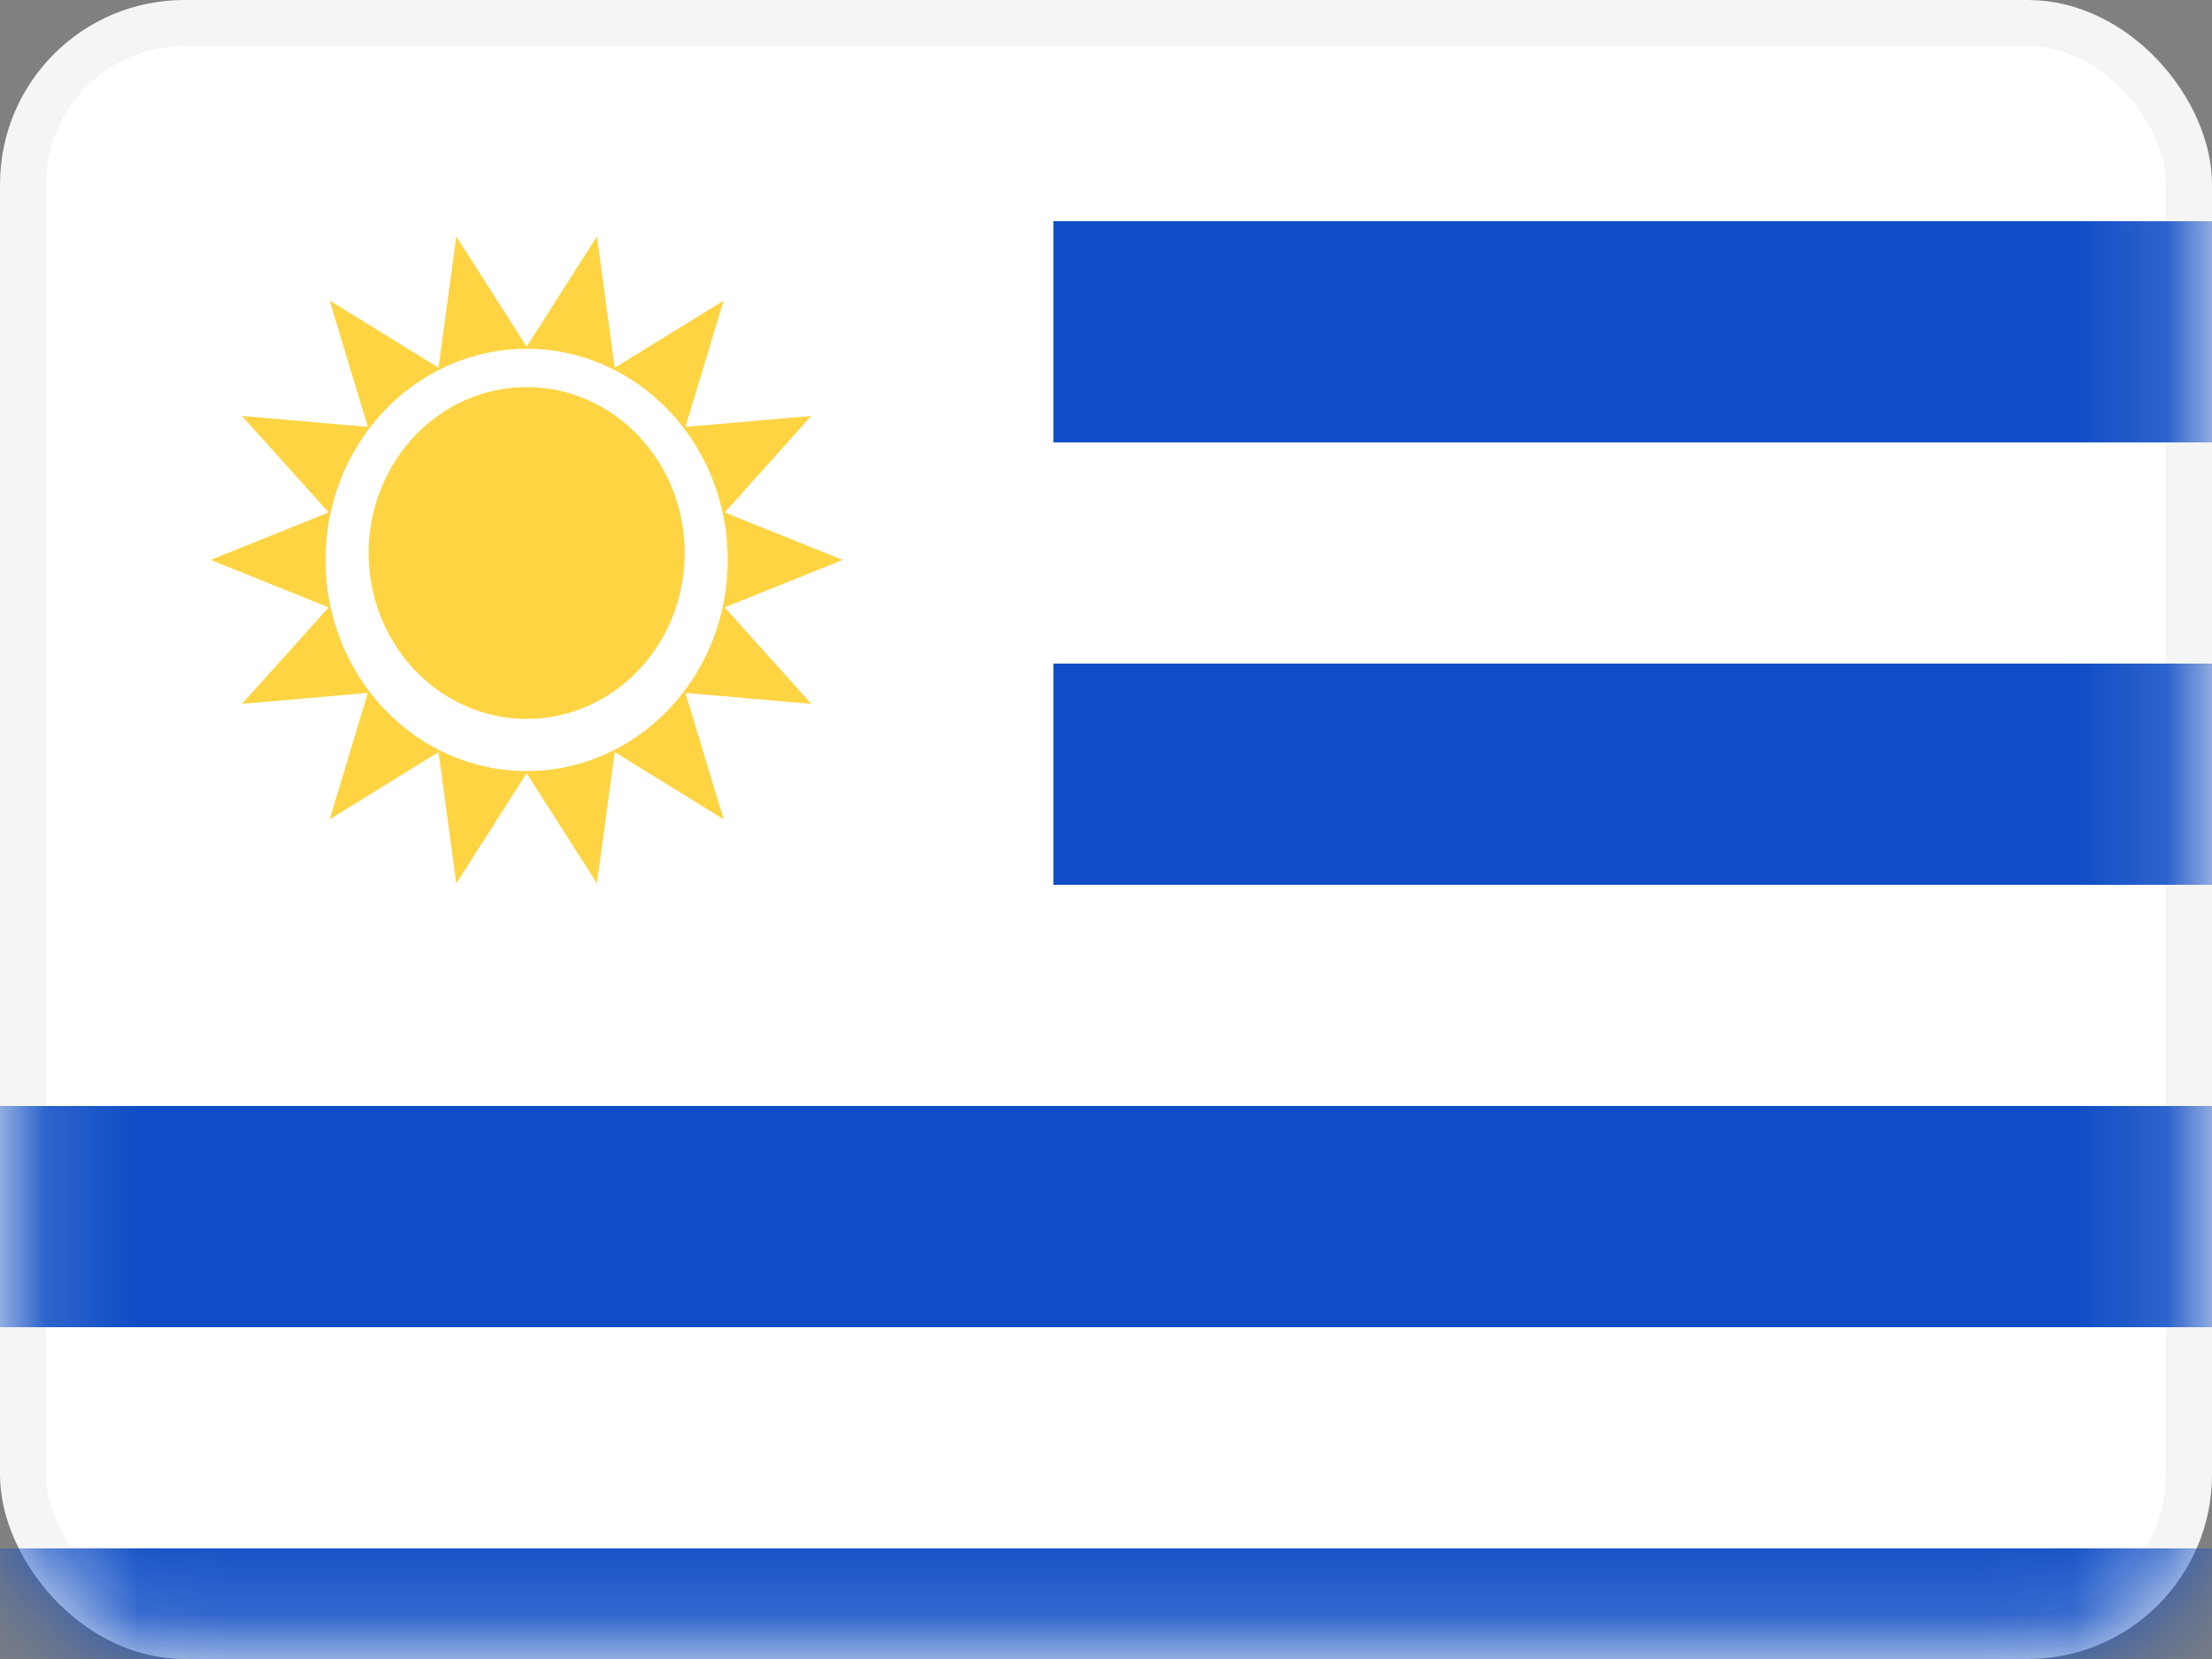 <svg width="24" height="18" viewBox="0 0 24 18" fill="none" xmlns="http://www.w3.org/2000/svg">
<rect x="0" y="0" width="24" height="18" fill="#808080" stroke="none"/>
<rect x="0.25" y="0.25" width="23.5" height="17.5" rx="1.75" fill="white" stroke="#F5F5F5" stroke-width="0.5"/>
<mask id="mask0" mask-type="alpha" maskUnits="userSpaceOnUse" x="0" y="0" width="24" height="18">
<rect x="0.25" y="0.25" width="23.5" height="17.5" rx="1.75" fill="white" stroke="white" stroke-width="0.5"/>
</mask>
<g mask="url(#mask0)">
<path fill-rule="evenodd" clip-rule="evenodd" d="M24 2.4H11.429V4.8H24V2.4ZM11.429 7.2V9.6H24V7.2H11.429ZM0 12V14.4H24L24 12H11.429L0 12ZM0 18V16.8H24V18H0Z" fill="#0E4DC5"/>
<path fill-rule="evenodd" clip-rule="evenodd" d="M5.714 8.389L4.951 9.585L4.758 8.16L3.577 8.89L3.991 7.518L2.625 7.637L3.566 6.59L2.286 6.075L3.566 5.56L2.625 4.513L3.991 4.632L3.577 3.261L4.758 3.99L4.951 2.565L5.714 3.761L6.477 2.565L6.67 3.99L7.852 3.261L7.437 4.632L8.803 4.513L7.863 5.56L9.143 6.075L7.863 6.59L8.803 7.637L7.437 7.518L7.852 8.89L6.67 8.16L6.477 9.585L5.714 8.389ZM5.714 8.366C6.919 8.366 7.896 7.34 7.896 6.075C7.896 4.81 6.919 3.784 5.714 3.784C4.509 3.784 3.532 4.81 3.532 6.075C3.532 7.34 4.509 8.366 5.714 8.366ZM7.429 6C7.429 6.994 6.661 7.8 5.714 7.8C4.768 7.8 4 6.994 4 6C4 5.006 4.768 4.2 5.714 4.2C6.661 4.2 7.429 5.006 7.429 6Z" fill="#FED443"/>
</g>
</svg>
